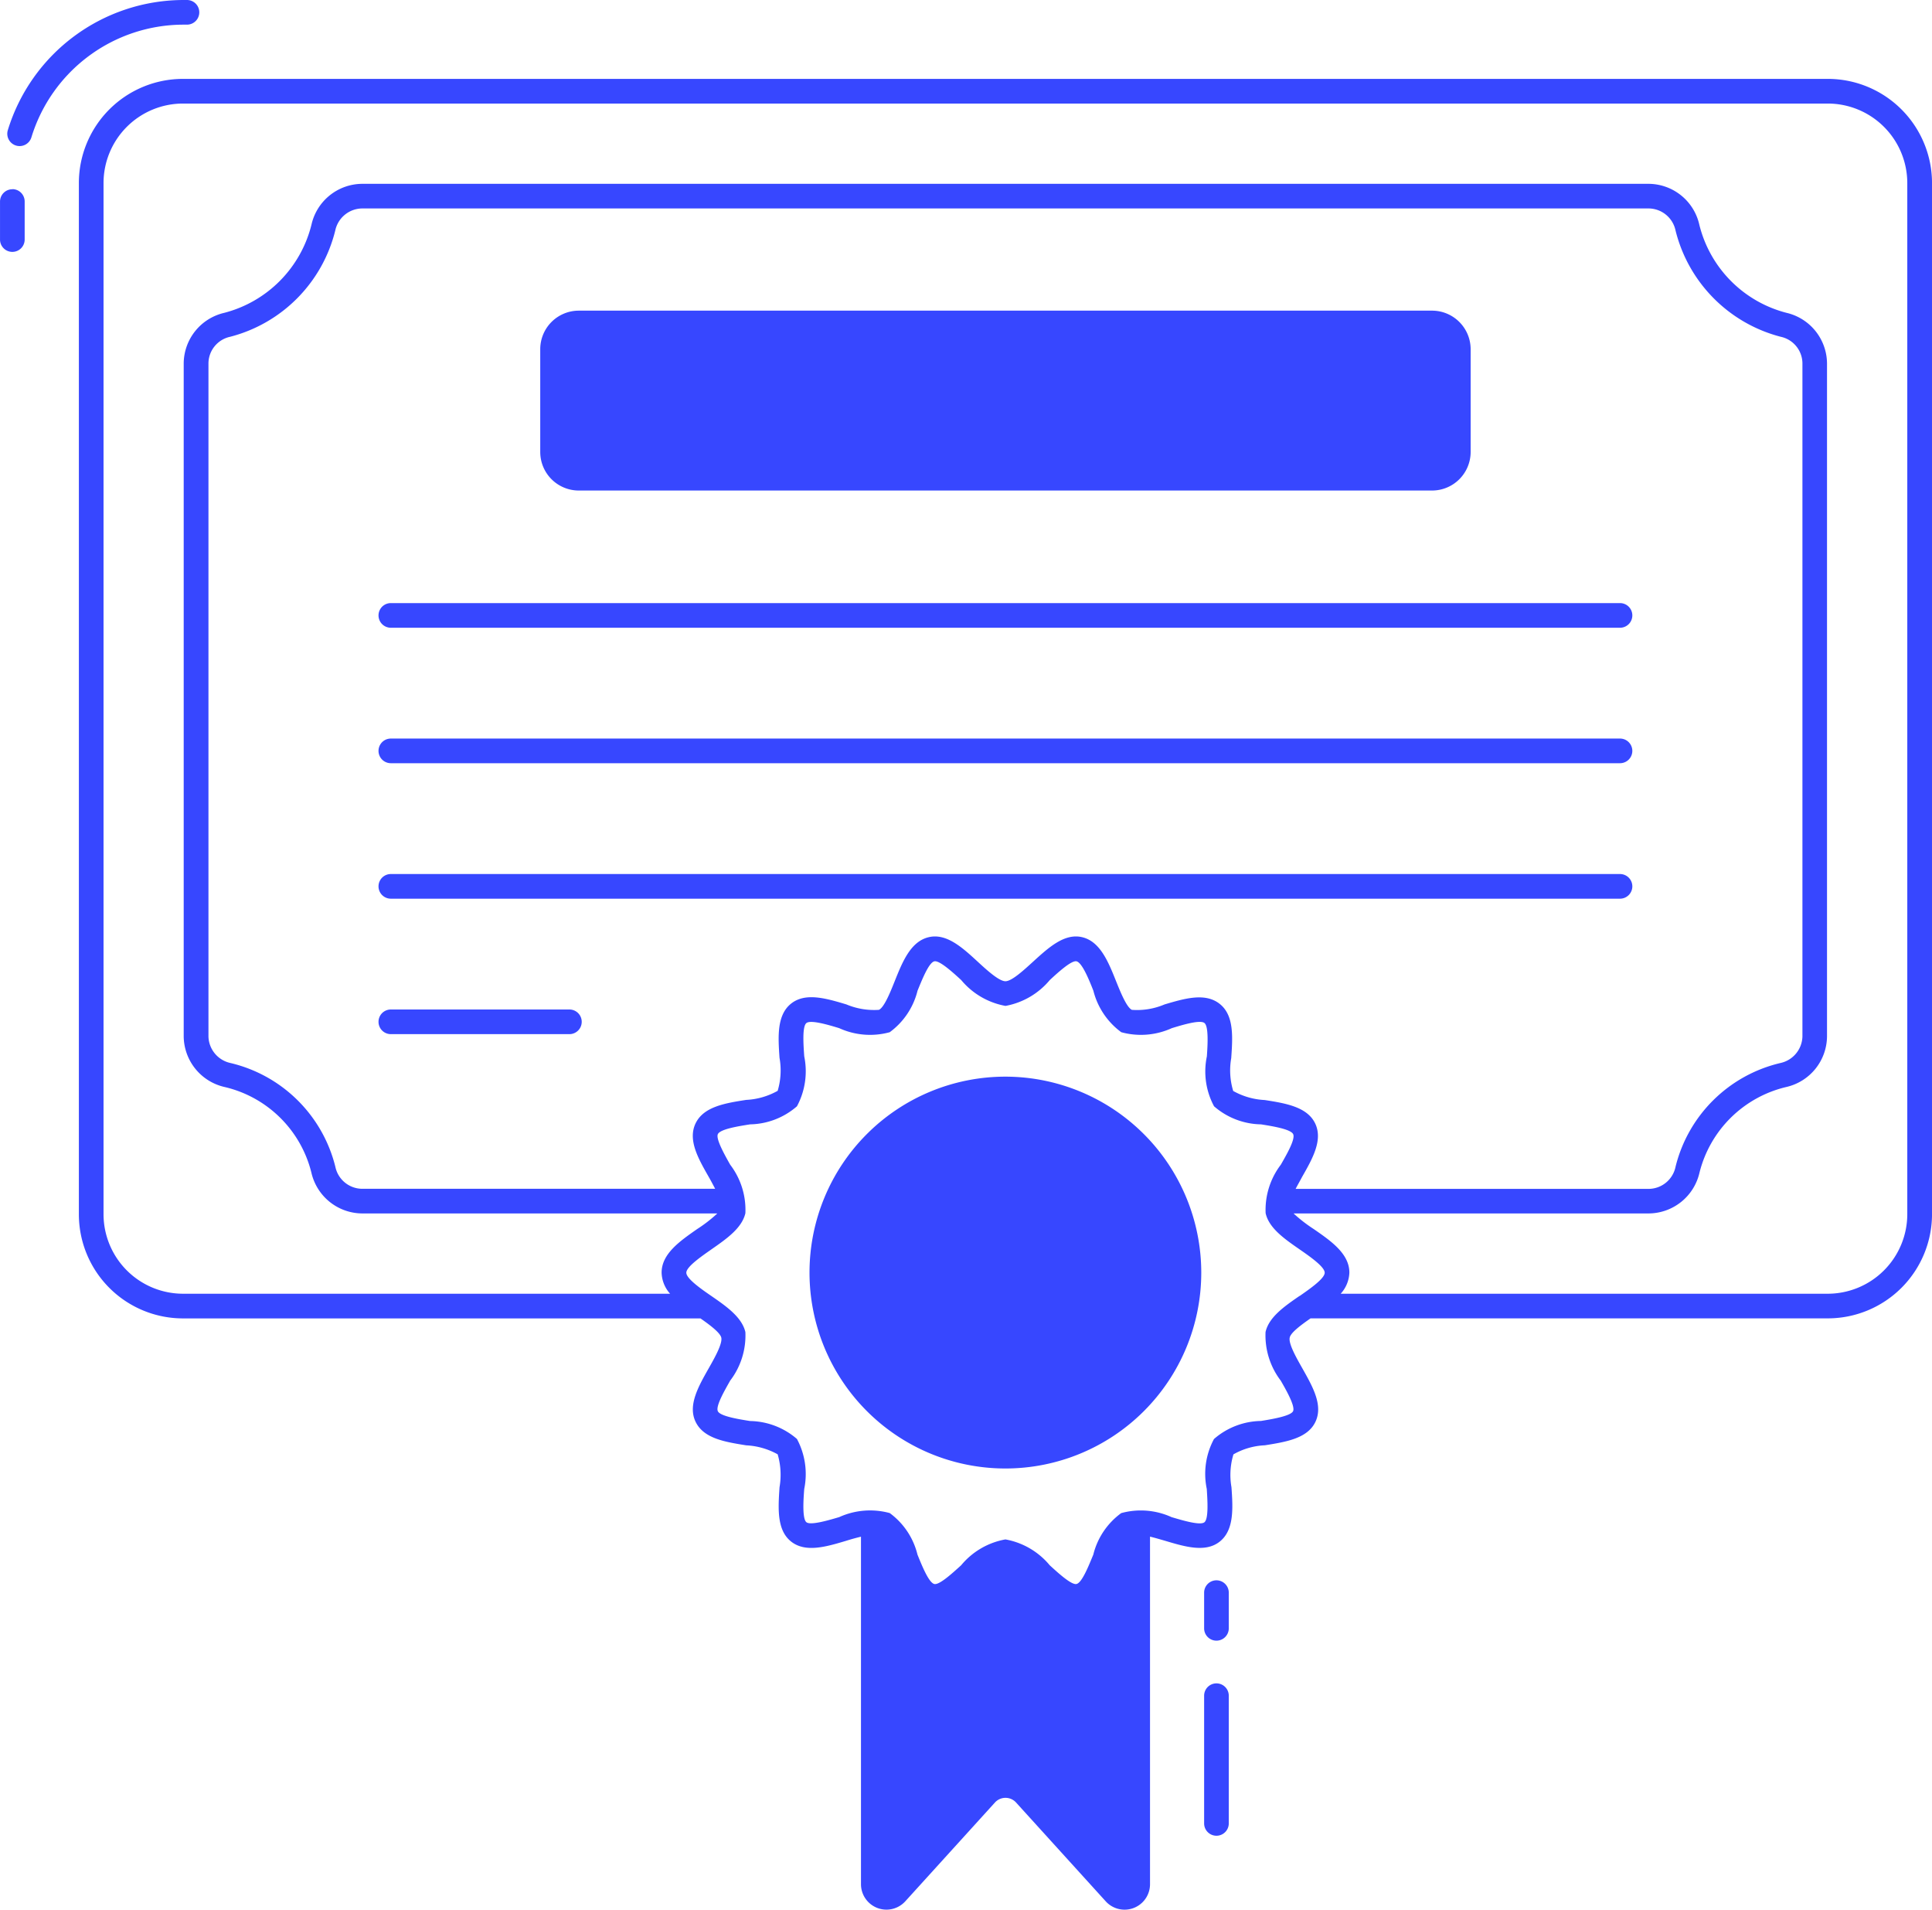 <svg xmlns="http://www.w3.org/2000/svg" width="89.047" height="88" viewBox="0 0 89.047 88"><g transform="translate(-0.392 -0.916)"><path d="M.961,9.637a.568.568,0,0,0-.568.568v1.75a.568.568,0,1,0,1.136,0V10.2a.568.568,0,0,0-.568-.568Z" fill="#3747ff"/><path d="M9.009,2.052a.568.568,0,1,0,0-1.136H8.827a8.484,8.484,0,0,0-8.075,6,.568.568,0,1,0,1.088.327A7.341,7.341,0,0,1,8.827,2.052Z" fill="#3747ff"/><path d="M57.027,79.055v5.885a.568.568,0,0,1-1.136,0V79.055a.568.568,0,0,1,1.136,0Z" fill="#3747ff"/><path d="M84.64,4.551H8.827a4.8,4.8,0,0,0-4.8,4.8V56.869a4.8,4.8,0,0,0,4.8,4.8h23.85c.418.291.9.65.959.882.064.282-.309.941-.582,1.422-.477.841-.968,1.709-.6,2.463.373.773,1.368.927,2.331,1.082a3.31,3.31,0,0,1,1.45.414,3.361,3.361,0,0,1,.086,1.518c-.064.968-.132,1.972.532,2.5s1.622.241,2.549-.036c.2-.064.445-.132.673-.186V87.74a1.174,1.174,0,0,0,2.041.791l4.145-4.567a.658.658,0,0,1,.95,0l4.145,4.567a1.173,1.173,0,0,0,2.041-.791V71.725c.232.055.468.127.677.186.927.277,1.886.568,2.545.036s.6-1.532.532-2.5a3.259,3.259,0,0,1,.091-1.513,3.2,3.2,0,0,1,1.45-.418c.959-.155,1.959-.309,2.327-1.077s-.127-1.627-.6-2.468c-.273-.482-.65-1.141-.582-1.422.05-.232.541-.591.959-.882H84.64a4.806,4.806,0,0,0,4.8-4.8V9.351a4.806,4.806,0,0,0-4.8-4.8ZM60.29,60.632c-.7.482-1.413.977-1.568,1.663a3.436,3.436,0,0,0,.7,2.241c.255.441.677,1.186.568,1.409s-.973.368-1.482.45a3.373,3.373,0,0,0-2.163.832,3.387,3.387,0,0,0-.332,2.3c.032.514.091,1.377-.109,1.536s-1.018-.091-1.513-.236a3.415,3.415,0,0,0-2.322-.186,3.365,3.365,0,0,0-1.286,1.913c-.2.482-.518,1.3-.777,1.354-.236.05-.859-.523-1.232-.864a3.445,3.445,0,0,0-2.041-1.191,3.432,3.432,0,0,0-2.041,1.191c-.377.341-1,.918-1.236.864-.259-.059-.582-.873-.777-1.354A3.36,3.36,0,0,0,41.4,70.639a3.442,3.442,0,0,0-2.327.186c-.491.145-1.318.391-1.513.236s-.141-1.023-.1-1.536a3.426,3.426,0,0,0-.336-2.3,3.383,3.383,0,0,0-2.159-.827c-.514-.082-1.372-.218-1.486-.45s.318-.968.568-1.413a3.423,3.423,0,0,0,.7-2.236c-.159-.686-.877-1.186-1.568-1.663-.464-.318-1.154-.8-1.154-1.073s.7-.754,1.154-1.073c.691-.482,1.409-.977,1.568-1.668a3.429,3.429,0,0,0-.7-2.236c-.25-.445-.673-1.191-.568-1.409.114-.236.973-.368,1.486-.45a3.384,3.384,0,0,0,2.159-.832,3.413,3.413,0,0,0,.336-2.3c-.036-.518-.1-1.377.1-1.536s1.023.086,1.513.236a3.427,3.427,0,0,0,2.327.186,3.375,3.375,0,0,0,1.282-1.913c.2-.486.518-1.3.777-1.354.236-.05.859.518,1.236.864a3.456,3.456,0,0,0,2.041,1.191,3.469,3.469,0,0,0,2.041-1.191c.373-.345,1-.918,1.232-.864.259.059.586.868.777,1.354a3.4,3.4,0,0,0,1.286,1.913,3.43,3.43,0,0,0,2.327-.186c.491-.15,1.313-.4,1.509-.236s.145,1.023.109,1.536a3.387,3.387,0,0,0,.332,2.3,3.373,3.373,0,0,0,2.163.832c.514.082,1.368.218,1.482.45s-.314.964-.568,1.409a3.432,3.432,0,0,0-.7,2.236c.155.691.873,1.186,1.568,1.668.459.318,1.154.8,1.154,1.073s-.7.755-1.154,1.073Zm-27.236-5.49c.1.173.2.364.3.554H17.067a1.272,1.272,0,0,1-1.218-1.013A6.526,6.526,0,0,0,11.013,49.9,1.286,1.286,0,0,1,10,48.679V17.649A1.263,1.263,0,0,1,11,16.435a6.723,6.723,0,0,0,4.845-4.9,1.282,1.282,0,0,1,1.223-1.013H76.4a1.277,1.277,0,0,1,1.218,1.013,6.737,6.737,0,0,0,4.849,4.9,1.263,1.263,0,0,1,1,1.213v31.03A1.287,1.287,0,0,1,82.454,49.9a6.513,6.513,0,0,0-4.835,4.781A1.273,1.273,0,0,1,76.4,55.7H60.108c.1-.191.209-.382.3-.554.477-.836.968-1.7.6-2.463s-1.363-.927-2.327-1.077a3.283,3.283,0,0,1-1.45-.418,3.258,3.258,0,0,1-.091-1.513c.068-.973.136-1.972-.532-2.5S55,46.925,54.069,47.2a3.235,3.235,0,0,1-1.509.25c-.241-.118-.518-.8-.723-1.309-.364-.909-.741-1.85-1.577-2.041-.813-.186-1.545.486-2.254,1.132-.414.377-.977.9-1.273.9s-.863-.518-1.277-.9c-.7-.645-1.436-1.318-2.249-1.132-.841.191-1.218,1.132-1.582,2.041-.2.5-.477,1.191-.723,1.309a3.289,3.289,0,0,1-1.5-.25c-.927-.277-1.886-.564-2.549-.036s-.6,1.532-.532,2.5a3.285,3.285,0,0,1-.086,1.518,3.281,3.281,0,0,1-1.45.418c-.963.15-1.959.309-2.331,1.077S32.577,54.305,33.054,55.142ZM88.3,56.869a3.67,3.67,0,0,1-3.663,3.663H62.185a1.518,1.518,0,0,0,.4-.973c0-.868-.836-1.45-1.645-2.009a6.83,6.83,0,0,1-.927-.718H76.4a2.417,2.417,0,0,0,2.322-1.877,5.4,5.4,0,0,1,4-3.949A2.413,2.413,0,0,0,84.6,48.679V17.649a2.413,2.413,0,0,0-1.868-2.318,5.572,5.572,0,0,1-4.018-4.063A2.409,2.409,0,0,0,76.4,9.387H17.071a2.41,2.41,0,0,0-2.322,1.877,5.585,5.585,0,0,1-4.018,4.067,2.412,2.412,0,0,0-1.872,2.318v31.03a2.418,2.418,0,0,0,1.886,2.327,5.384,5.384,0,0,1,4,3.949,2.418,2.418,0,0,0,2.322,1.877H33.454a6.557,6.557,0,0,1-.927.718c-.8.559-1.641,1.141-1.641,2.009a1.513,1.513,0,0,0,.391.973H8.827a3.667,3.667,0,0,1-3.663-3.663V9.351A3.664,3.664,0,0,1,8.827,5.688H84.64A3.667,3.667,0,0,1,88.3,9.351Z" fill="#3747ff"/><path d="M68.175,17.008v4.735A1.779,1.779,0,0,1,66.4,23.52H27.069a1.777,1.777,0,0,1-1.777-1.777V17.008a1.777,1.777,0,0,1,1.777-1.777H66.4A1.78,1.78,0,0,1,68.175,17.008Z" fill="#3747ff"/><path d="M18.406,29.843H75.059a.568.568,0,0,0,0-1.136H18.406a.568.568,0,0,0,0,1.136Z" fill="#3747ff"/><path d="M18.406,36.085H75.059a.568.568,0,0,0,0-1.136H18.406a.568.568,0,0,0,0,1.136Z" fill="#3747ff"/><path d="M75.627,41.76a.568.568,0,0,0-.568-.568H18.406a.568.568,0,0,0,0,1.136H75.059A.568.568,0,0,0,75.627,41.76Z" fill="#3747ff"/><path d="M26.636,47.434h-8.23a.568.568,0,0,0,0,1.136h8.23a.568.568,0,1,0,0-1.136Z" fill="#3747ff"/><path d="M56.459,73.738a.568.568,0,0,0-.568.568v1.645a.568.568,0,0,0,1.136,0V74.306A.568.568,0,0,0,56.459,73.738Z" fill="#3747ff"/><path d="M55.759,59.559a9.028,9.028,0,1,1-9.026-9.03A9.036,9.036,0,0,1,55.759,59.559Z" fill="#3747ff"/></g></svg>
